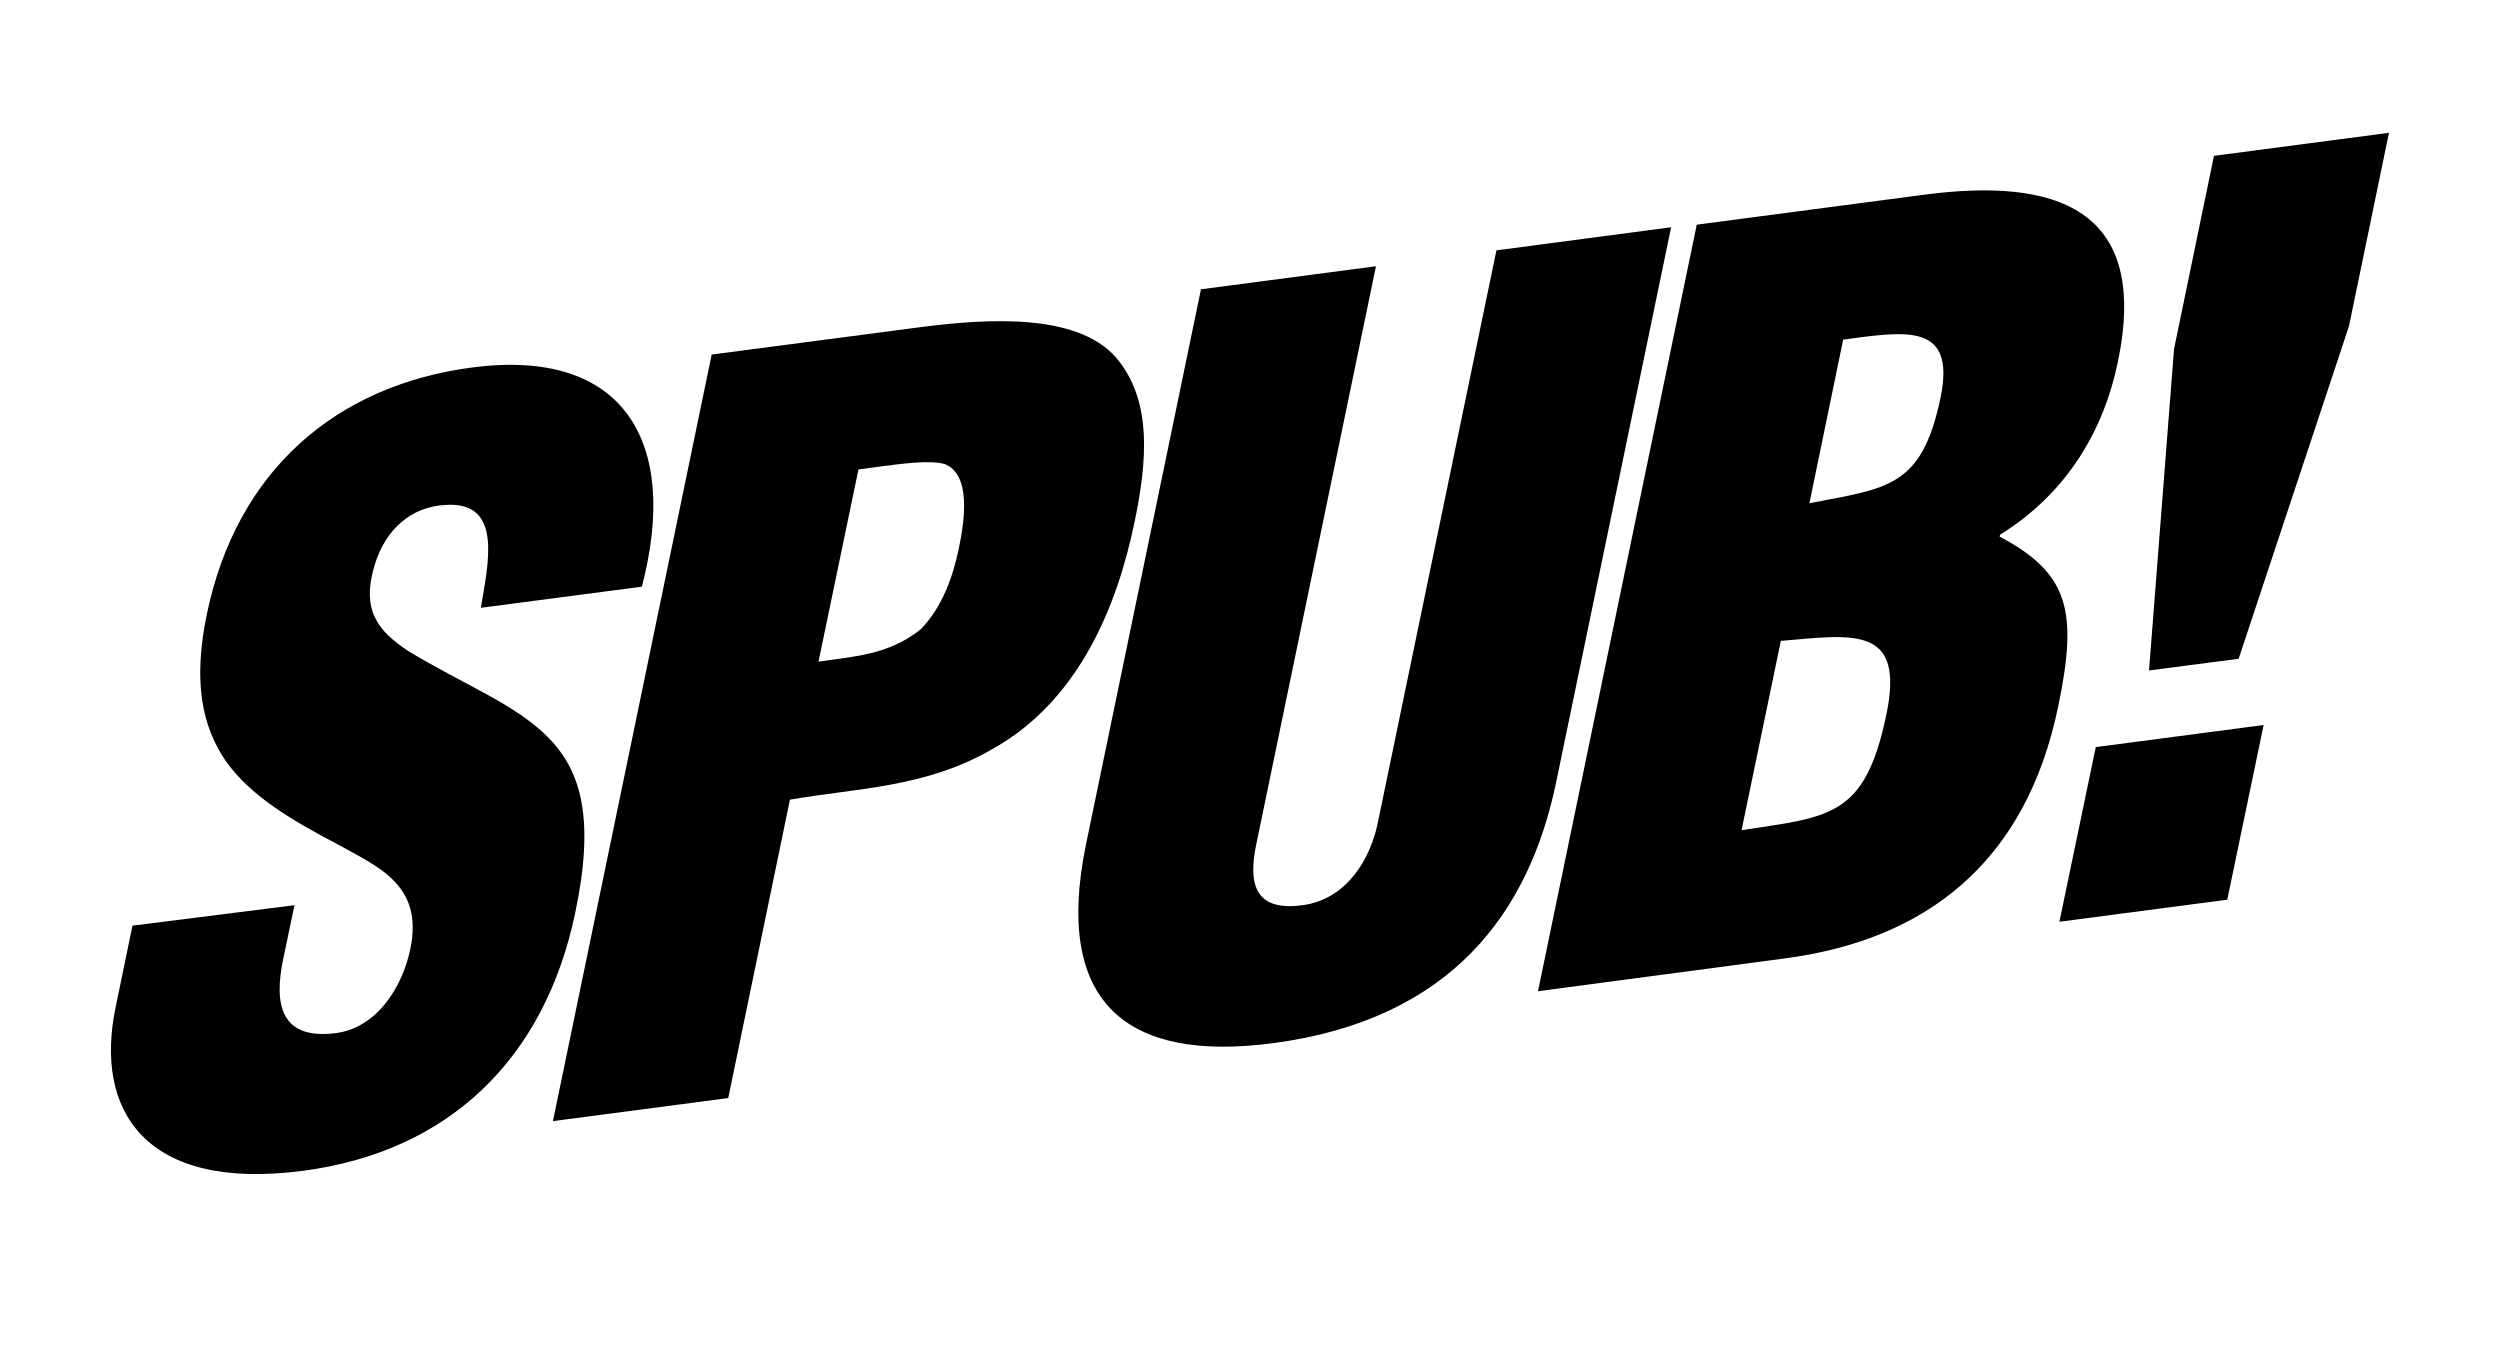 <?xml version="1.0" encoding="utf-8"?>
<!-- Generator: Adobe Illustrator 23.0.1, SVG Export Plug-In . SVG Version: 6.00 Build 0)  -->
<svg version="1.1" id="Calque_1" xmlns="http://www.w3.org/2000/svg" xmlns:xlink="http://www.w3.org/1999/xlink" x="0px" y="0px"
	 viewBox="0 0 77 42.03" style="enable-background:new 0 0 77 42.03;" xml:space="preserve">
<g>
	<path d="M9.07,27.88l-0.35,1.67c-0.28,1.35-0.1,2.49,1.62,2.27c1.26-0.16,2.05-1.4,2.3-2.6c0.41-1.98-1.02-2.53-2.25-3.22
		c-1.45-0.76-2.67-1.49-3.43-2.55C6.22,22.37,5.94,21,6.37,18.92c0.92-4.44,3.99-7.05,8.16-7.6c4.68-0.62,6.41,2.28,5.24,6.75
		l-4.96,0.65c0.23-1.38,0.68-3.27-1.07-3.17c-1.08,0.05-1.86,0.76-2.19,1.82c-0.45,1.44,0.11,2.07,1.02,2.68
		c1.75,1.06,3.32,1.64,4.33,2.68c1.01,1.03,1.42,2.51,0.82,5.37c-0.94,4.53-3.91,7.37-8.38,7.96c-4.93,0.65-6.43-1.91-5.78-5.03
		l0.52-2.52L9.07,27.88z"/>
	<path d="M17.03,34.53l4.89-23.61l6.4-0.84c2.08-0.27,5.04-0.48,6.18,1.09c0.96,1.28,0.84,3.01,0.44,4.93
		c-0.53,2.55-1.7,5.49-4.39,6.98c-2.06,1.19-4.18,1.19-6.22,1.55l-1.9,9.19L17.03,34.53z M25.21,20.38c1.02-0.16,2.15-0.19,3.15-1
		c0.68-0.7,1-1.66,1.17-2.48c0.19-0.91,0.38-2.29-0.44-2.61c-0.48-0.12-1.22-0.02-2.07,0.09l-0.58,0.08L25.21,20.38z"/>
	<path d="M36.99,8.91l5.39-0.71l-3.69,17.82c-0.23,1.13-0.1,2.07,1.43,1.86c1.41-0.19,2.1-1.5,2.31-2.51l3.66-17.66L51.47,7
		l-3.54,17.09c-0.83,4-3.21,7.31-8.72,8.04c-4.56,0.6-6.76-1.28-5.76-6.13L36.99,8.91z"/>
	<path d="M47.37,30.53l4.89-23.61L59.24,6c4.07-0.54,6.98,0.4,5.99,5.15c-0.43,2.08-1.55,4.03-3.63,5.32l-0.01,0.06
		c2.15,1.13,2.41,2.32,1.8,5.24c-0.99,4.78-4.05,7.18-8.43,7.75L47.37,30.53z M53.64,25.57c2.71-0.42,3.8-0.38,4.46-3.56
		c0.57-2.74-0.98-2.47-3.25-2.27L53.64,25.57z M55.73,15.5c2.39-0.47,3.46-0.46,4.04-3.26c0.48-2.33-1.1-2.03-3-1.78L55.73,15.5z"/>
	<path d="M63.43,28.39l1.12-5.38l5.17-0.68l-1.12,5.38L63.43,28.39z M66.96,10.75l1.23-5.95l5.39-0.71l-1.23,5.95l-3.4,10.25
		l-2.76,0.36L66.96,10.75z"/>
</g>
</svg>
